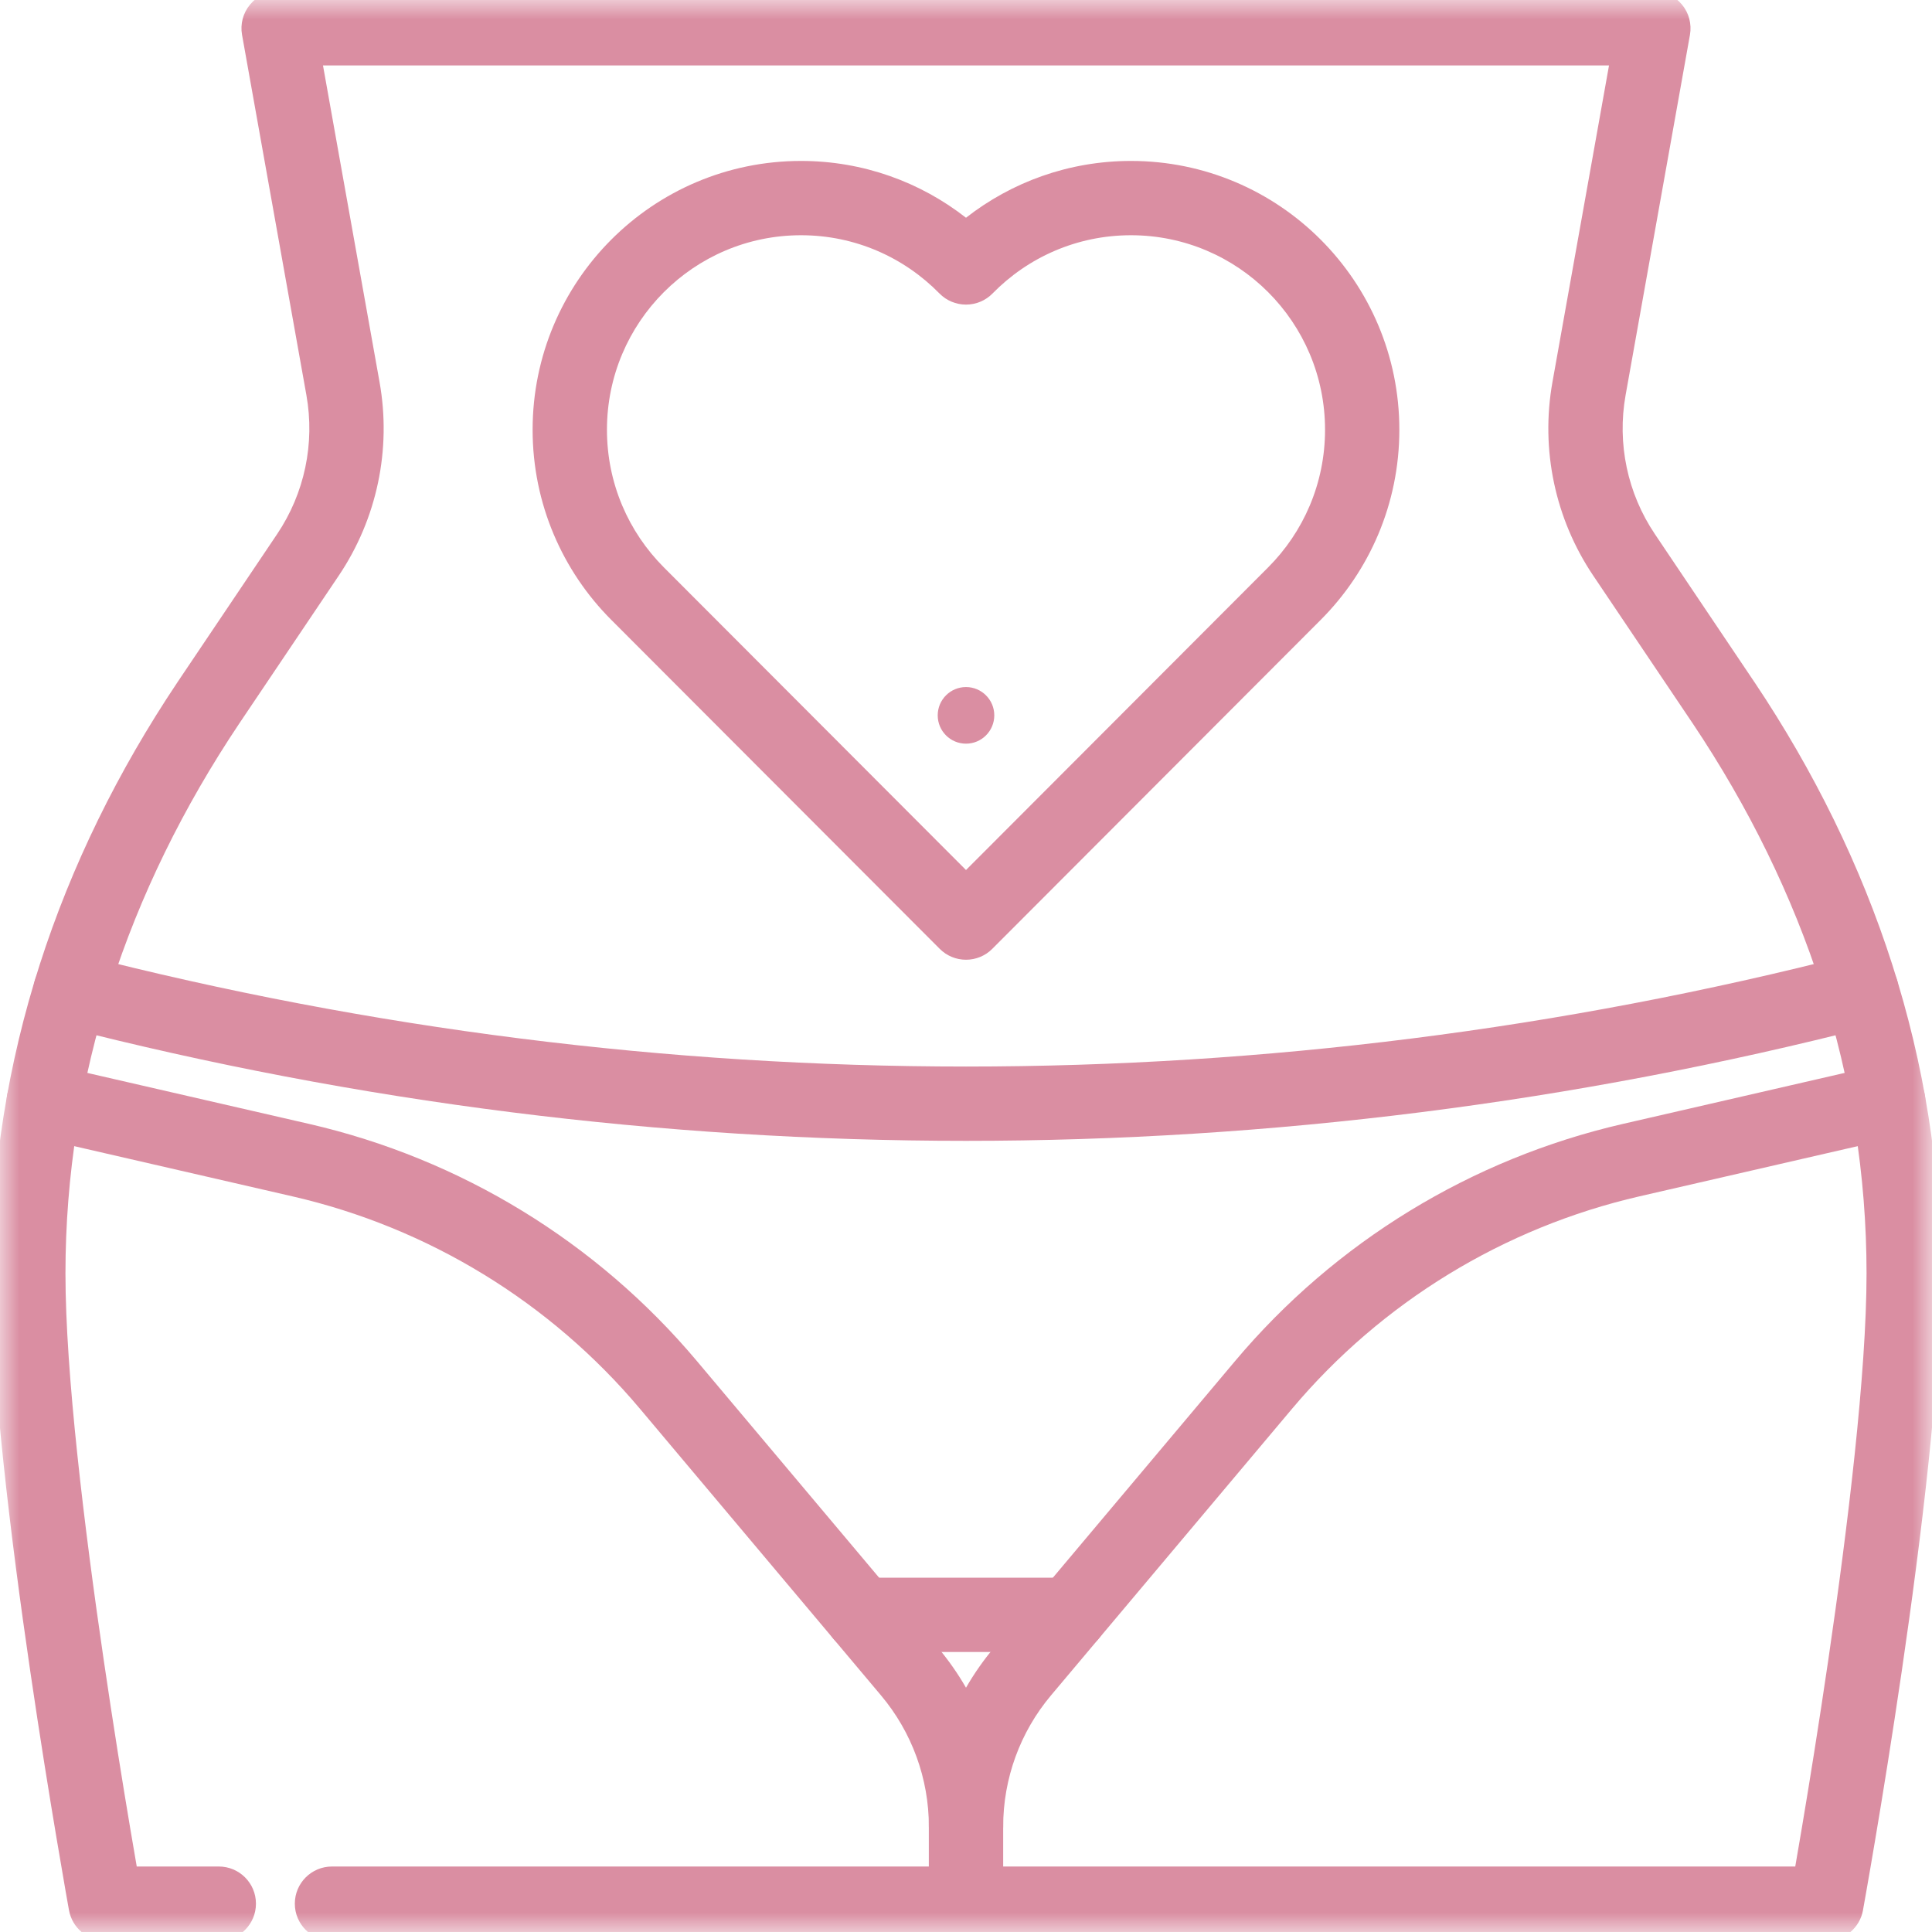 <svg width="50" height="50" viewBox="0 0 50 50" fill="none" xmlns="http://www.w3.org/2000/svg">
<mask id="mask0_603_1009" style="mask-type:luminance" maskUnits="userSpaceOnUse" x="0" y="0" width="50" height="50">
<path d="M0 -1.10039e-06H50V50H0V-1.10039e-06Z" fill="white"/>
</mask>
<g mask="url(#mask0_603_1009)">
<path d="M25.732 18.513C25.732 18.918 25.404 19.246 25 19.246C24.595 19.246 24.268 18.918 24.268 18.513C24.268 18.109 24.595 17.781 25 17.781C25.404 17.781 25.732 18.109 25.732 18.513Z" fill="#DA8EA2"/>
<path fill-rule="evenodd" clip-rule="evenodd" d="M21.341 41.791C21.341 42.322 21.772 42.753 22.303 42.753H27.697C28.228 42.753 28.659 42.322 28.659 41.791C28.659 41.26 28.228 40.83 27.697 40.83H22.303C21.772 40.83 21.341 41.26 21.341 41.791Z" fill="#DA8EA2"/>
<path fill-rule="evenodd" clip-rule="evenodd" d="M1.786 49.438C1.869 49.896 2.268 50.228 2.732 50.228H5.662C6.193 50.228 6.624 49.797 6.624 49.267C6.624 48.735 6.193 48.305 5.662 48.305H3.539C3.492 48.031 3.434 47.694 3.368 47.304C3.181 46.194 2.933 44.658 2.684 42.959C2.183 39.54 1.694 35.528 1.694 32.958C1.694 27.871 3.301 23.044 6.189 18.729C6.189 18.729 6.188 18.73 6.189 18.729L8.768 14.896C9.756 13.427 10.134 11.632 9.823 9.89L8.359 1.694H41.641L40.177 9.89C39.866 11.632 40.244 13.427 41.232 14.896L43.811 18.728C46.699 23.043 48.306 27.87 48.306 32.958C48.306 35.528 47.817 39.54 47.316 42.959C47.067 44.658 46.819 46.194 46.632 47.304C46.566 47.694 46.508 48.031 46.461 48.305H8.592C8.061 48.305 7.63 48.735 7.63 49.267C7.63 49.797 8.061 50.228 8.592 50.228H47.267C47.732 50.228 48.13 49.896 48.214 49.438L47.267 49.267C48.214 49.438 48.214 49.438 48.214 49.438L48.214 49.436L48.219 49.405L48.236 49.311C48.251 49.228 48.273 49.106 48.3 48.949C48.355 48.636 48.434 48.183 48.528 47.623C48.717 46.503 48.968 44.954 49.219 43.238C49.718 39.827 50.229 35.686 50.229 32.958C50.229 27.45 48.486 22.256 45.409 17.659L45.407 17.657L42.828 13.822C42.118 12.768 41.847 11.479 42.07 10.228L43.736 0.901C43.785 0.621 43.709 0.333 43.526 0.115C43.343 -0.103 43.074 -0.229 42.789 -0.229H7.211C6.926 -0.229 6.656 -0.103 6.474 0.115C6.291 0.333 6.214 0.621 6.264 0.901L7.93 10.228C8.153 11.479 7.881 12.768 7.172 13.822L4.592 17.657L4.591 17.659C1.514 22.256 -0.229 27.45 -0.229 32.958C-0.229 35.686 0.282 39.827 0.781 43.238C1.032 44.954 1.283 46.503 1.472 47.623C1.566 48.183 1.644 48.636 1.699 48.949C1.727 49.106 1.749 49.228 1.763 49.311L1.78 49.405L1.786 49.438C1.786 49.438 1.786 49.438 2.732 49.267L1.786 49.438Z" fill="#DA8EA2"/>
<path fill-rule="evenodd" clip-rule="evenodd" d="M25 50.228C25.531 50.228 25.962 49.797 25.962 49.266L25.962 47.273C25.962 47.273 25.962 47.273 25.962 47.273C25.962 46.03 26.4 44.826 27.201 43.875C27.201 43.875 27.201 43.875 27.201 43.875L33.438 36.459C35.76 33.699 38.916 31.77 42.43 30.961L49.082 29.431C49.599 29.312 49.922 28.796 49.803 28.279C49.684 27.761 49.168 27.438 48.651 27.557L41.999 29.087C38.078 29.989 34.556 32.142 31.966 35.221L25.729 42.637C24.637 43.935 24.038 45.577 24.038 47.273L24.038 49.267C24.039 49.798 24.469 50.228 25 50.228Z" fill="#DA8EA2"/>
<path fill-rule="evenodd" clip-rule="evenodd" d="M25 48.235C25.531 48.235 25.962 47.804 25.962 47.273C25.962 45.577 25.363 43.935 24.271 42.637L23.558 43.237L24.271 42.637L18.034 35.222C15.444 32.142 11.922 29.989 8.001 29.087L1.35 27.558C0.832 27.439 0.316 27.762 0.197 28.279C0.078 28.797 0.401 29.313 0.919 29.432L7.57 30.962C11.085 31.77 14.241 33.7 16.562 36.459L22.799 43.875C23.6 44.827 24.039 46.03 24.039 47.273C24.039 47.804 24.469 48.235 25 48.235Z" fill="#DA8EA2"/>
<path fill-rule="evenodd" clip-rule="evenodd" d="M1.588 26.565C9.259 28.534 17.129 29.525 25 29.525C32.871 29.525 40.741 28.534 48.412 26.565C48.927 26.433 49.236 25.909 49.104 25.394C48.972 24.88 48.448 24.57 47.934 24.702C40.419 26.632 32.71 27.602 25 27.602C17.29 27.602 9.581 26.632 2.066 24.702C1.552 24.57 1.028 24.88 0.896 25.394C0.764 25.909 1.074 26.433 1.588 26.565Z" fill="#DA8EA2"/>
<path fill-rule="evenodd" clip-rule="evenodd" d="M25 24.838C25.255 24.838 25.5 24.737 25.68 24.556L34.181 16.041C35.437 14.783 36.215 13.042 36.215 11.122C36.215 7.282 33.107 4.165 29.269 4.165C27.659 4.165 26.177 4.715 25 5.635C23.823 4.715 22.341 4.165 20.731 4.165C16.893 4.165 13.784 7.282 13.784 11.122C13.784 13.042 14.563 14.783 15.818 16.04L24.32 24.556C24.5 24.737 24.745 24.838 25 24.838ZM25 22.516L17.179 14.682L16.499 15.361L17.179 14.682C16.269 13.77 15.708 12.513 15.708 11.122C15.708 8.34 17.958 6.088 20.731 6.088C22.134 6.088 23.4 6.664 24.313 7.595C24.494 7.78 24.742 7.883 25 7.883C25.258 7.883 25.506 7.78 25.687 7.595C26.599 6.664 27.866 6.088 29.269 6.088C32.042 6.088 34.292 8.34 34.292 11.122C34.292 12.513 33.731 13.77 32.821 14.682L32.821 14.682L25 22.516Z" fill="#DA8EA2"/>
</g>
</svg>

